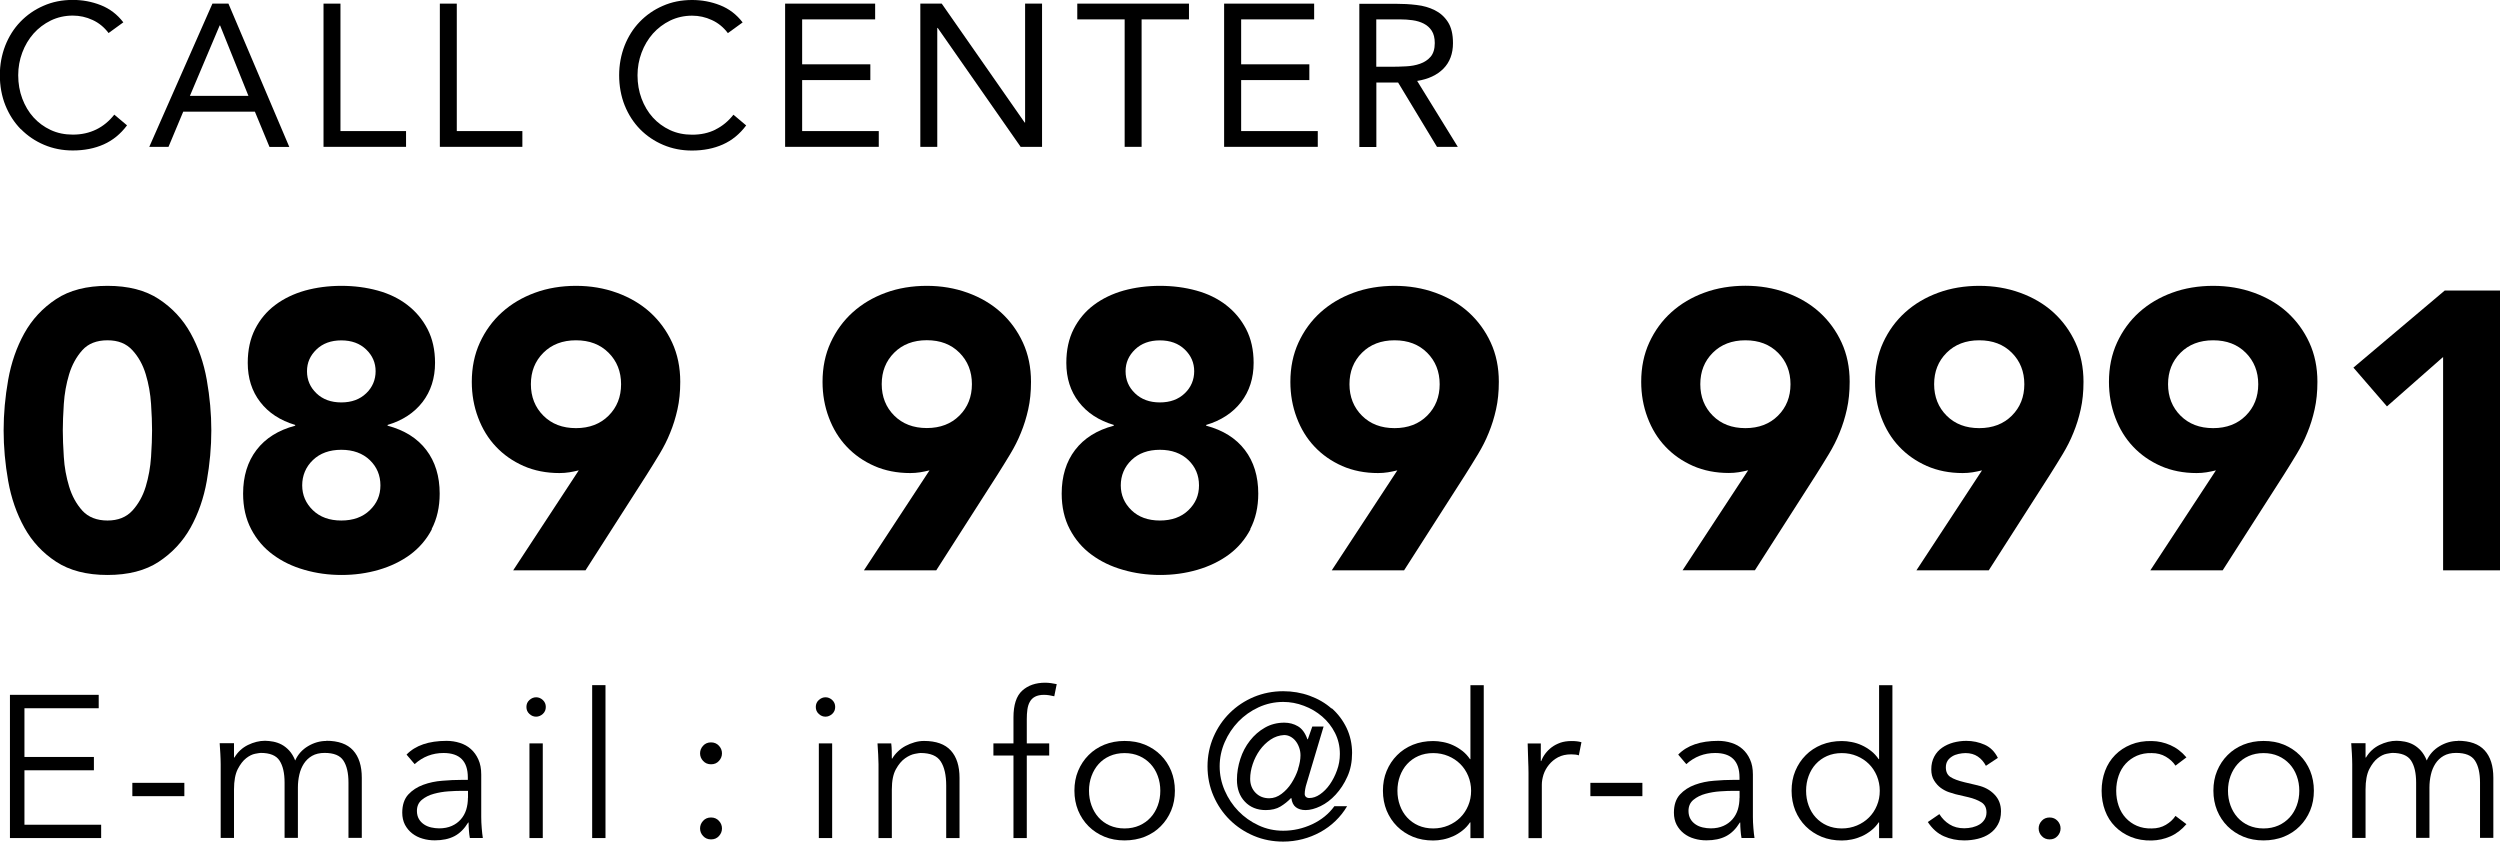 <?xml version="1.0" encoding="UTF-8"?>
<svg id="Layer_2" data-name="Layer 2" xmlns="http://www.w3.org/2000/svg" viewBox="0 0 296.58 99.86">
  <defs>
    <style>
      .cls-1 {
        stroke-width: 0px;
      }
    </style>
  </defs>
  <g id="Layer_1-2" data-name="Layer 1">
    <g>
      <path class="cls-1" d="M22.61,39.53c-.92-1.66-2.18-3.01-3.77-4.05-1.59-1.05-3.62-1.57-6.09-1.57s-4.5.52-6.09,1.57c-1.59,1.05-2.85,2.4-3.77,4.05-.92,1.66-1.56,3.5-1.92,5.53-.36,2.03-.54,4.03-.54,6s.18,3.97.54,6c.36,2.03,1,3.87,1.92,5.53.92,1.66,2.18,3.01,3.77,4.05s3.62,1.57,6.09,1.57,4.5-.52,6.09-1.57,2.85-2.4,3.77-4.05c.92-1.66,1.56-3.5,1.92-5.53.36-2.03.54-4.03.54-6s-.18-3.97-.54-6c-.36-2.03-1-3.87-1.92-5.53ZM17.92,54.2c-.08,1.22-.29,2.39-.63,3.52s-.88,2.08-1.59,2.86c-.72.78-1.7,1.17-2.95,1.17s-2.27-.39-2.98-1.17c-.7-.78-1.23-1.73-1.57-2.86-.34-1.12-.56-2.3-.63-3.52-.08-1.22-.12-2.27-.12-3.14s.04-1.92.12-3.14c.08-1.22.29-2.39.63-3.52.34-1.12.87-2.08,1.57-2.86.7-.78,1.7-1.17,2.98-1.17s2.23.39,2.95,1.17c.72.78,1.25,1.73,1.59,2.86.34,1.12.55,2.3.63,3.52.08,1.22.12,2.27.12,3.14s-.04,1.92-.12,3.14Z"/>
      <path class="cls-1" d="M51.2,62.78c.64-1.22.96-2.62.96-4.22,0-2.06-.53-3.79-1.59-5.18-1.06-1.39-2.59-2.35-4.59-2.88v-.09c1.78-.53,3.16-1.44,4.15-2.72.98-1.28,1.48-2.83,1.48-4.64,0-1.53-.3-2.87-.89-4.01-.59-1.14-1.39-2.09-2.39-2.86-1-.77-2.17-1.34-3.52-1.71-1.34-.37-2.78-.56-4.31-.56s-2.97.19-4.31.56c-1.34.38-2.52.95-3.54,1.71-1.02.77-1.81,1.72-2.39,2.86-.58,1.14-.87,2.48-.87,4.01,0,1.81.49,3.36,1.48,4.64.98,1.28,2.37,2.19,4.15,2.72v.09c-2,.53-3.53,1.49-4.59,2.88-1.06,1.39-1.59,3.12-1.59,5.18,0,1.59.32,3,.96,4.22.64,1.22,1.5,2.23,2.58,3.02,1.08.8,2.32,1.4,3.73,1.8,1.41.41,2.87.61,4.41.61s3-.2,4.41-.61c1.41-.41,2.65-1.01,3.73-1.8,1.08-.8,1.94-1.8,2.58-3.02ZM37.54,41.46c.75-.72,1.73-1.08,2.95-1.08s2.2.36,2.95,1.08c.75.72,1.12,1.58,1.12,2.58s-.37,1.91-1.12,2.62c-.75.72-1.73,1.08-2.95,1.08s-2.2-.36-2.95-1.08c-.75-.72-1.12-1.59-1.12-2.62s.38-1.86,1.12-2.58ZM43.87,60.53c-.84.81-1.97,1.22-3.38,1.22s-2.53-.41-3.37-1.22c-.84-.81-1.27-1.8-1.27-2.95s.42-2.19,1.27-3c.84-.81,1.97-1.22,3.37-1.22s2.53.41,3.38,1.22c.84.81,1.26,1.81,1.26,3s-.42,2.14-1.26,2.95Z"/>
      <path class="cls-1" d="M77.12,37.05c-1.11-1-2.42-1.77-3.94-2.32-1.52-.55-3.13-.82-4.85-.82s-3.38.27-4.87.82c-1.5.55-2.8,1.32-3.91,2.32s-1.98,2.2-2.62,3.59c-.64,1.39-.96,2.95-.96,4.66,0,1.5.25,2.91.75,4.24.5,1.33,1.2,2.48,2.11,3.44.91.97,2,1.73,3.28,2.3,1.28.56,2.7.84,4.26.84.41,0,.8-.03,1.17-.09.38-.06.75-.14,1.12-.23l-7.78,11.86h8.58l7.26-11.34c.53-.84,1.04-1.66,1.52-2.46.48-.8.91-1.63,1.26-2.51.36-.87.65-1.8.87-2.79.22-.98.33-2.07.33-3.26,0-1.72-.32-3.27-.96-4.66-.64-1.39-1.52-2.59-2.62-3.59ZM72.2,49.31c-.98.98-2.27,1.48-3.87,1.48s-2.88-.49-3.87-1.48c-.98-.98-1.48-2.23-1.48-3.73s.49-2.74,1.48-3.73c.98-.98,2.27-1.48,3.87-1.48s2.88.49,3.87,1.48c.98.98,1.48,2.23,1.48,3.73s-.49,2.74-1.48,3.73Z"/>
      <path class="cls-1" d="M111.07,67.66l7.26-11.34c.53-.84,1.04-1.66,1.52-2.46.48-.8.91-1.63,1.26-2.51.36-.87.65-1.8.87-2.79.22-.98.33-2.07.33-3.26,0-1.72-.32-3.27-.96-4.66-.64-1.39-1.52-2.59-2.62-3.59-1.11-1-2.42-1.77-3.94-2.32-1.52-.55-3.13-.82-4.85-.82s-3.38.27-4.87.82c-1.5.55-2.8,1.32-3.91,2.32s-1.98,2.2-2.62,3.59c-.64,1.39-.96,2.95-.96,4.66,0,1.5.25,2.91.75,4.24.5,1.33,1.2,2.48,2.11,3.44.91.97,2,1.73,3.28,2.3,1.28.56,2.7.84,4.26.84.41,0,.8-.03,1.17-.09.38-.06.75-.14,1.12-.23l-7.78,11.86h8.58ZM109.95,50.78c-1.59,0-2.88-.49-3.87-1.48-.98-.98-1.48-2.23-1.48-3.73s.49-2.74,1.48-3.73c.98-.98,2.27-1.48,3.87-1.48s2.88.49,3.87,1.48c.98.98,1.48,2.23,1.48,3.73s-.49,2.74-1.48,3.73c-.98.98-2.27,1.48-3.87,1.48Z"/>
      <path class="cls-1" d="M148.31,62.78c.64-1.22.96-2.62.96-4.22,0-2.06-.53-3.79-1.59-5.18-1.06-1.39-2.59-2.35-4.59-2.88v-.09c1.78-.53,3.16-1.44,4.15-2.72.98-1.28,1.48-2.83,1.48-4.64,0-1.53-.3-2.87-.89-4.01-.59-1.14-1.39-2.09-2.39-2.86-1-.77-2.17-1.34-3.52-1.71-1.34-.37-2.78-.56-4.31-.56s-2.97.19-4.31.56c-1.34.38-2.52.95-3.54,1.71-1.02.77-1.81,1.72-2.39,2.86-.58,1.14-.87,2.48-.87,4.01,0,1.81.49,3.36,1.48,4.64.98,1.28,2.37,2.19,4.15,2.72v.09c-2,.53-3.53,1.49-4.59,2.88-1.06,1.39-1.59,3.12-1.59,5.18,0,1.59.32,3,.96,4.22.64,1.22,1.5,2.23,2.58,3.02,1.08.8,2.32,1.4,3.73,1.8,1.41.41,2.87.61,4.41.61s3-.2,4.41-.61c1.41-.41,2.65-1.01,3.73-1.8,1.08-.8,1.94-1.8,2.58-3.02ZM134.65,41.46c.75-.72,1.73-1.08,2.95-1.08s2.2.36,2.95,1.08c.75.72,1.12,1.58,1.12,2.58s-.37,1.91-1.12,2.62c-.75.72-1.73,1.08-2.95,1.08s-2.2-.36-2.95-1.08c-.75-.72-1.12-1.59-1.12-2.62s.38-1.86,1.12-2.58ZM140.98,60.53c-.84.81-1.97,1.22-3.38,1.22s-2.53-.41-3.37-1.22c-.84-.81-1.27-1.8-1.27-2.95s.42-2.19,1.27-3c.84-.81,1.97-1.22,3.37-1.22s2.53.41,3.38,1.22c.84.81,1.26,1.81,1.26,3s-.42,2.14-1.26,2.95Z"/>
      <path class="cls-1" d="M174.23,37.05c-1.11-1-2.42-1.77-3.94-2.32-1.52-.55-3.13-.82-4.85-.82s-3.38.27-4.87.82c-1.5.55-2.8,1.32-3.91,2.32s-1.98,2.2-2.62,3.59c-.64,1.39-.96,2.95-.96,4.66,0,1.5.25,2.91.75,4.24.5,1.33,1.2,2.48,2.11,3.44.91.97,2,1.73,3.28,2.3,1.28.56,2.7.84,4.26.84.41,0,.8-.03,1.17-.09.38-.06.75-.14,1.12-.23l-7.78,11.86h8.58l7.26-11.34c.53-.84,1.04-1.66,1.52-2.46.48-.8.91-1.63,1.26-2.51.36-.87.65-1.8.87-2.79.22-.98.33-2.07.33-3.26,0-1.72-.32-3.27-.96-4.66-.64-1.39-1.52-2.59-2.62-3.59ZM169.31,49.31c-.98.98-2.27,1.48-3.87,1.48s-2.88-.49-3.87-1.48c-.98-.98-1.48-2.23-1.48-3.73s.49-2.74,1.48-3.73c.98-.98,2.27-1.48,3.87-1.48s2.88.49,3.87,1.48c.98.98,1.48,2.23,1.48,3.73s-.49,2.74-1.48,3.73Z"/>
      <path class="cls-1" d="M216.97,53.85c.48-.8.91-1.63,1.26-2.51.36-.87.65-1.8.87-2.79.22-.98.33-2.07.33-3.26,0-1.72-.32-3.27-.96-4.66-.64-1.39-1.52-2.59-2.62-3.59-1.11-1-2.42-1.77-3.94-2.32-1.52-.55-3.13-.82-4.85-.82s-3.38.27-4.87.82c-1.5.55-2.8,1.32-3.91,2.32s-1.98,2.2-2.62,3.59c-.64,1.39-.96,2.95-.96,4.66,0,1.5.25,2.91.75,4.24.5,1.33,1.2,2.48,2.11,3.44.91.97,2,1.73,3.28,2.3,1.28.56,2.7.84,4.26.84.41,0,.8-.03,1.17-.09.38-.06.75-.14,1.12-.23l-7.78,11.86h8.58l7.26-11.34c.53-.84,1.04-1.66,1.52-2.46ZM210.93,49.31c-.98.98-2.27,1.48-3.87,1.48s-2.88-.49-3.87-1.48c-.98-.98-1.48-2.23-1.48-3.73s.49-2.74,1.48-3.73c.98-.98,2.27-1.48,3.87-1.48s2.88.49,3.87,1.48c.98.98,1.48,2.23,1.48,3.73s-.49,2.74-1.48,3.73Z"/>
      <path class="cls-1" d="M243.59,37.05c-1.11-1-2.42-1.77-3.94-2.32-1.52-.55-3.13-.82-4.85-.82s-3.38.27-4.87.82c-1.5.55-2.8,1.32-3.91,2.32s-1.98,2.2-2.62,3.59c-.64,1.39-.96,2.95-.96,4.66,0,1.5.25,2.91.75,4.24.5,1.33,1.2,2.48,2.11,3.44.91.97,2,1.73,3.28,2.3,1.28.56,2.7.84,4.26.84.41,0,.8-.03,1.17-.09.38-.06.75-.14,1.12-.23l-7.78,11.86h8.58l7.26-11.34c.53-.84,1.04-1.66,1.52-2.46.48-.8.91-1.63,1.26-2.51.36-.87.65-1.8.87-2.79.22-.98.33-2.07.33-3.26,0-1.72-.32-3.27-.96-4.66-.64-1.39-1.52-2.59-2.62-3.59ZM238.67,49.31c-.98.98-2.27,1.48-3.87,1.48s-2.88-.49-3.87-1.48c-.98-.98-1.48-2.23-1.48-3.73s.49-2.74,1.48-3.73c.98-.98,2.27-1.48,3.87-1.48s2.88.49,3.87,1.48c.98.98,1.48,2.23,1.48,3.73s-.49,2.74-1.48,3.73Z"/>
      <path class="cls-1" d="M271.34,37.05c-1.11-1-2.42-1.77-3.94-2.32-1.52-.55-3.13-.82-4.85-.82s-3.38.27-4.87.82c-1.5.55-2.8,1.32-3.91,2.32s-1.98,2.2-2.62,3.59c-.64,1.39-.96,2.95-.96,4.66,0,1.5.25,2.91.75,4.24.5,1.33,1.2,2.48,2.11,3.44.91.97,2,1.73,3.28,2.3,1.28.56,2.7.84,4.26.84.41,0,.8-.03,1.17-.09.38-.06.75-.14,1.12-.23l-7.78,11.86h8.58l7.26-11.34c.53-.84,1.04-1.66,1.52-2.46.48-.8.91-1.63,1.26-2.51.36-.87.65-1.8.87-2.79.22-.98.33-2.07.33-3.26,0-1.72-.32-3.27-.96-4.66-.64-1.39-1.52-2.59-2.62-3.59ZM266.42,49.31c-.98.98-2.27,1.48-3.87,1.48s-2.88-.49-3.87-1.48c-.98-.98-1.48-2.23-1.48-3.73s.49-2.74,1.48-3.73c.98-.98,2.27-1.48,3.87-1.48s2.88.49,3.87,1.48c.98.98,1.48,2.23,1.48,3.73s-.49,2.74-1.48,3.73Z"/>
      <polygon class="cls-1" points="290.02 34.47 279.19 43.61 283.17 48.21 289.83 42.35 289.83 67.66 296.58 67.66 296.58 34.47 290.02 34.47"/>
      <path class="cls-1" d="M2.48,15.32c.78.79,1.69,1.41,2.75,1.86,1.06.45,2.19.67,3.41.67,1.36,0,2.58-.24,3.66-.72s2-1.23,2.77-2.26l-1.51-1.27c-.61.77-1.32,1.36-2.14,1.76s-1.74.61-2.78.61c-.96,0-1.84-.18-2.63-.55-.79-.37-1.47-.87-2.04-1.5-.57-.63-1.01-1.38-1.33-2.23-.32-.86-.48-1.78-.48-2.77,0-.93.16-1.82.48-2.68s.77-1.61,1.34-2.26c.58-.65,1.26-1.16,2.05-1.55.79-.38,1.66-.58,2.6-.58.82,0,1.6.17,2.35.52.75.34,1.38.86,1.9,1.55l1.75-1.27c-.72-.94-1.61-1.62-2.68-2.04s-2.17-.62-3.32-.62c-1.26,0-2.42.23-3.48.7-1.06.46-1.97,1.1-2.74,1.9-.77.8-1.36,1.74-1.79,2.83-.42,1.09-.64,2.26-.64,3.5s.22,2.49.66,3.58c.44,1.09,1.05,2.03,1.82,2.82Z"/>
      <path class="cls-1" d="M21.74,13.25h8.5l1.73,4.18h2.35L27.1.43h-1.9l-7.49,16.99h2.28l1.75-4.18ZM26.06,3.02h.05l3.36,8.35h-6.94l3.53-8.35Z"/>
      <polygon class="cls-1" points="48.17 15.55 40.39 15.55 40.39 .43 38.38 .43 38.38 17.42 48.17 17.42 48.17 15.55"/>
      <polygon class="cls-1" points="61.97 15.55 54.19 15.55 54.19 .43 52.18 .43 52.18 17.42 61.97 17.42 61.97 15.55"/>
      <path class="cls-1" d="M84.89,15.37c-.82.41-1.74.61-2.78.61-.96,0-1.84-.18-2.63-.55-.79-.37-1.47-.87-2.04-1.5-.57-.63-1.01-1.38-1.33-2.23-.32-.86-.48-1.78-.48-2.77,0-.93.16-1.82.48-2.68s.77-1.61,1.34-2.26c.58-.65,1.26-1.16,2.05-1.55.79-.38,1.66-.58,2.6-.58.82,0,1.6.17,2.35.52.75.34,1.38.86,1.9,1.55l1.75-1.27c-.72-.94-1.61-1.62-2.68-2.04s-2.17-.62-3.32-.62c-1.26,0-2.42.23-3.48.7-1.06.46-1.97,1.1-2.74,1.9-.77.8-1.36,1.74-1.79,2.83-.42,1.09-.64,2.26-.64,3.5s.22,2.49.66,3.58c.44,1.09,1.05,2.03,1.82,2.82.78.79,1.69,1.41,2.75,1.86,1.06.45,2.19.67,3.41.67,1.36,0,2.58-.24,3.66-.72s2-1.23,2.77-2.26l-1.51-1.27c-.61.77-1.32,1.36-2.14,1.76Z"/>
      <polygon class="cls-1" points="104.25 15.55 95.16 15.55 95.16 9.5 103.25 9.5 103.25 7.63 95.16 7.63 95.16 2.3 103.82 2.3 103.82 .43 93.14 .43 93.14 17.42 104.25 17.42 104.25 15.55"/>
      <polygon class="cls-1" points="111.19 3.31 111.24 3.31 121.08 17.42 123.62 17.42 123.62 .43 121.61 .43 121.61 14.54 121.56 14.54 111.72 .43 109.18 .43 109.18 17.42 111.19 17.42 111.19 3.31"/>
      <polygon class="cls-1" points="133.42 17.42 135.43 17.42 135.43 2.3 141.05 2.3 141.05 .43 127.8 .43 127.8 2.3 133.42 2.3 133.42 17.42"/>
      <polygon class="cls-1" points="156.33 15.55 147.24 15.55 147.24 9.5 155.33 9.5 155.33 7.63 147.24 7.63 147.24 2.3 155.9 2.3 155.9 .43 145.22 .43 145.22 17.42 156.33 17.42 156.33 15.55"/>
      <path class="cls-1" d="M163.27,9.79h2.59l4.61,7.63h2.47l-4.82-7.82c1.33-.21,2.37-.7,3.12-1.46s1.13-1.78,1.13-3.02c0-1.06-.2-1.89-.6-2.51-.4-.62-.92-1.08-1.56-1.4-.64-.32-1.36-.53-2.17-.62-.81-.1-1.62-.14-2.44-.14h-4.34v16.99h2.02v-7.63ZM163.27,2.3h2.83c.5,0,.99.03,1.48.1s.93.2,1.32.4c.39.2.71.48.95.85s.36.86.36,1.46c0,.7-.17,1.24-.49,1.62-.33.38-.74.65-1.25.83-.5.18-1.06.28-1.66.31s-1.18.05-1.74.05h-1.8V2.3Z"/>
      <path class="cls-1" d="M97.93,82.72c-.29,0-.55.11-.79.32-.24.22-.36.49-.36.83s.12.61.36.83c.24.22.5.32.79.32s.55-.11.79-.32c.24-.22.36-.49.36-.83s-.12-.61-.36-.83c-.24-.22-.5-.32-.79-.32Z"/>
      <rect class="cls-1" x="97.14" y="88.19" width="1.58" height="11.23"/>
      <path class="cls-1" d="M109.62,87.9c-.37,0-.74.05-1.12.16s-.73.25-1.07.43c-.34.18-.64.4-.91.66-.27.26-.5.54-.67.84h-.05c0-.3,0-.6-.01-.9,0-.3-.03-.6-.06-.9h-1.63c.03.42.06.86.08,1.32.02.46.04.85.04,1.15v8.76h1.58v-5.76c0-1.02.16-1.82.48-2.4.32-.58.68-1.01,1.09-1.3s.8-.46,1.16-.53.59-.1.67-.1c1.17,0,1.97.33,2.4,1,.43.66.65,1.62.65,2.87v6.22h1.58v-7.13c0-1.41-.34-2.49-1.03-3.25-.69-.76-1.75-1.14-3.19-1.14Z"/>
      <path class="cls-1" d="M124,80.99c-1.14,0-2.05.32-2.74.95-.69.63-1.03,1.69-1.03,3.18v3.07h-2.38v1.44h2.38v9.79h1.58v-9.79h2.66v-1.44h-2.66v-2.88c0-.4.02-.78.07-1.13.05-.35.14-.66.29-.92.14-.26.35-.47.62-.61.27-.14.62-.22,1.06-.22.21,0,.42.02.62.05s.41.07.6.12l.29-1.44c-.22-.05-.45-.09-.68-.12-.23-.03-.46-.05-.68-.05Z"/>
      <path class="cls-1" d="M137.7,89.58c-.53-.53-1.16-.94-1.88-1.24-.73-.3-1.53-.44-2.41-.44s-1.66.15-2.39.44c-.73.3-1.36.71-1.88,1.24-.53.53-.94,1.15-1.24,1.87-.3.72-.44,1.5-.44,2.35s.15,1.63.44,2.35c.3.72.71,1.34,1.24,1.87.53.53,1.16.94,1.88,1.24.73.3,1.52.44,2.39.44s1.68-.15,2.41-.44c.73-.3,1.36-.71,1.88-1.24.53-.53.94-1.15,1.24-1.87.3-.72.44-1.5.44-2.35s-.15-1.63-.44-2.35c-.3-.72-.71-1.34-1.24-1.87ZM137.35,95.56c-.2.54-.48,1.02-.85,1.42-.37.4-.81.72-1.33.95-.52.23-1.11.35-1.76.35s-1.24-.12-1.76-.35-.96-.55-1.32-.95c-.36-.4-.64-.87-.84-1.42s-.3-1.13-.3-1.75.1-1.21.3-1.75c.2-.54.48-1.02.84-1.42.36-.4.8-.72,1.32-.95s1.11-.35,1.76-.35,1.24.12,1.76.35c.52.23.96.55,1.33.95.37.4.65.87.85,1.42.2.54.3,1.13.3,1.75s-.1,1.21-.3,1.75Z"/>
      <path class="cls-1" d="M157.97,84.06c-.74-.66-1.61-1.16-2.6-1.52-.99-.36-2.04-.54-3.14-.54-1.23,0-2.39.23-3.48.68-1.09.46-2.04,1.09-2.86,1.9-.82.81-1.46,1.76-1.93,2.84-.47,1.09-.71,2.26-.71,3.5s.24,2.42.71,3.5c.47,1.09,1.12,2.04,1.93,2.84.82.81,1.77,1.44,2.86,1.9,1.09.46,2.25.68,3.48.68.78,0,1.55-.1,2.29-.29s1.44-.47,2.1-.83c.66-.36,1.26-.8,1.8-1.32s1.01-1.11,1.39-1.76h-1.51c-.66.91-1.53,1.62-2.63,2.14-1.1.51-2.24.77-3.44.77-1.04,0-2.02-.21-2.93-.64-.91-.42-1.71-.99-2.39-1.69-.68-.7-1.22-1.52-1.62-2.44-.4-.92-.6-1.88-.6-2.87s.2-1.95.6-2.87c.4-.92.94-1.73,1.62-2.44.68-.7,1.48-1.27,2.39-1.69.91-.42,1.89-.64,2.93-.64.83,0,1.65.15,2.46.46.81.3,1.53.73,2.16,1.27s1.14,1.19,1.52,1.94c.38.75.58,1.58.58,2.5,0,.67-.11,1.32-.34,1.94-.22.62-.51,1.18-.85,1.67-.34.49-.73.88-1.16,1.18s-.86.44-1.27.44c-.18,0-.31-.05-.41-.14-.1-.1-.14-.21-.14-.34,0-.18.02-.37.06-.59.04-.22.09-.43.16-.64l2.02-6.77h-1.34l-.53,1.51h-.05c-.26-.74-.63-1.25-1.12-1.54s-1.03-.43-1.62-.43c-.85,0-1.62.2-2.3.59-.69.39-1.28.91-1.78,1.55-.5.64-.88,1.36-1.14,2.17-.26.81-.4,1.63-.4,2.46,0,1.07.31,1.94.94,2.6.62.66,1.45,1,2.47,1,.7,0,1.29-.14,1.75-.42.46-.28.88-.61,1.25-1h.05c.06.5.24.86.53,1.08.29.22.67.34,1.15.34.54,0,1.14-.16,1.78-.47s1.24-.76,1.79-1.36,1.02-1.3,1.39-2.14c.38-.83.56-1.77.56-2.81s-.22-2.06-.65-2.96c-.43-.9-1.02-1.68-1.76-2.34ZM154,91.24c-.19.59-.46,1.14-.79,1.66s-.73.94-1.18,1.28c-.45.34-.94.52-1.46.52-.66,0-1.2-.22-1.62-.65-.42-.43-.64-.98-.64-1.66,0-.56.1-1.14.3-1.74.2-.6.48-1.15.84-1.66.36-.5.79-.92,1.28-1.25s1.03-.51,1.61-.54c.26,0,.5.06.73.18.23.12.44.29.61.5.18.22.32.47.43.77.11.3.17.61.17.95,0,.5-.1,1.04-.29,1.63Z"/>
      <path class="cls-1" d="M174.44,90.06h-.05c-.26-.38-.56-.71-.91-.98-.35-.27-.72-.5-1.1-.67-.38-.18-.78-.3-1.19-.38-.41-.08-.8-.12-1.16-.12-.88,0-1.68.15-2.41.44-.73.3-1.36.71-1.88,1.24-.53.53-.94,1.15-1.24,1.87-.3.72-.44,1.5-.44,2.35s.15,1.63.44,2.35c.3.72.71,1.34,1.24,1.87.53.53,1.16.94,1.88,1.24.73.3,1.53.44,2.41.44.37,0,.76-.04,1.16-.12.41-.08.8-.21,1.19-.38s.75-.4,1.1-.67c.35-.27.66-.6.91-.98h.05v1.87h1.58v-18.14h-1.58v8.78ZM174.18,95.56c-.22.54-.54,1.02-.94,1.42s-.88.72-1.43.95c-.55.23-1.15.35-1.79.35s-1.24-.12-1.76-.35-.96-.55-1.33-.95c-.37-.4-.65-.87-.85-1.42-.2-.54-.3-1.13-.3-1.75s.1-1.21.3-1.75c.2-.54.48-1.02.85-1.42.37-.4.81-.72,1.33-.95s1.11-.35,1.76-.35,1.24.12,1.79.35c.55.23,1.03.55,1.43.95.4.4.71.87.94,1.42.22.54.34,1.13.34,1.75s-.11,1.21-.34,1.75Z"/>
      <path class="cls-1" d="M185.11,88.11c-.39.14-.74.32-1.03.54s-.55.48-.76.76c-.21.28-.37.57-.48.88h-.05v-2.09h-1.56c.02.82.04,1.48.06,1.99.02.51.04,1.02.04,1.51v7.73h1.58v-6.34c0-.38.07-.78.2-1.2.14-.42.35-.8.64-1.16.29-.36.65-.66,1.08-.89.43-.23.95-.35,1.56-.35.4,0,.7.04.91.12l.31-1.56c-.34-.1-.73-.14-1.18-.14-.5,0-.94.07-1.33.2Z"/>
      <rect class="cls-1" x="188.67" y="92.87" width="6.17" height="1.58"/>
      <path class="cls-1" d="M207.95,96.9v-5.02c0-.69-.11-1.28-.34-1.78-.22-.5-.52-.91-.89-1.24s-.8-.57-1.31-.73c-.5-.16-1.03-.24-1.57-.24-2.11,0-3.7.54-4.75,1.63l.96,1.13c.98-.88,2.12-1.32,3.43-1.32,1.92,0,2.88.97,2.88,2.9v.29h-.79c-.67,0-1.41.03-2.22.1-.81.06-1.57.22-2.28.48-.71.26-1.3.64-1.78,1.16-.47.52-.71,1.24-.71,2.15,0,.54.11,1.02.32,1.43.22.41.5.75.86,1.03.36.28.77.49,1.24.62.46.14.94.2,1.44.2.91,0,1.68-.16,2.32-.49s1.18-.87,1.64-1.62h.05c0,.3.01.62.04.94.02.32.06.62.11.89h1.54c-.05-.3-.09-.69-.13-1.16-.04-.47-.06-.92-.06-1.36ZM206.36,94.65c0,.5-.07.96-.2,1.4-.14.44-.35.82-.64,1.15-.29.33-.64.59-1.07.78s-.92.29-1.5.29c-.32,0-.64-.04-.95-.11-.31-.07-.6-.19-.85-.36s-.46-.38-.61-.65c-.15-.26-.23-.58-.23-.95,0-.56.2-1,.59-1.32.39-.32.86-.56,1.42-.71.55-.15,1.13-.25,1.73-.29.6-.04,1.1-.06,1.5-.06h.82v.82Z"/>
      <path class="cls-1" d="M222.92,90.06h-.05c-.26-.38-.56-.71-.91-.98-.35-.27-.72-.5-1.1-.67-.38-.18-.78-.3-1.19-.38-.41-.08-.8-.12-1.16-.12-.88,0-1.68.15-2.41.44-.73.3-1.36.71-1.88,1.24-.53.53-.94,1.15-1.24,1.87-.3.72-.44,1.5-.44,2.35s.15,1.63.44,2.35c.3.72.71,1.34,1.24,1.87.53.53,1.16.94,1.88,1.24.73.3,1.53.44,2.41.44.37,0,.76-.04,1.16-.12.41-.08.8-.21,1.19-.38s.75-.4,1.1-.67c.35-.27.66-.6.91-.98h.05v1.87h1.58v-18.14h-1.58v8.78ZM222.66,95.56c-.22.54-.54,1.02-.94,1.42s-.88.72-1.43.95c-.55.23-1.15.35-1.79.35s-1.24-.12-1.76-.35-.96-.55-1.33-.95c-.37-.4-.65-.87-.85-1.42-.2-.54-.3-1.13-.3-1.75s.1-1.21.3-1.75c.2-.54.48-1.02.85-1.42.37-.4.81-.72,1.33-.95s1.11-.35,1.76-.35,1.24.12,1.79.35c.55.23,1.03.55,1.43.95.4.4.71.87.94,1.42.22.54.34,1.13.34,1.75s-.11,1.21-.34,1.75Z"/>
      <path class="cls-1" d="M234.66,93.18l-1.61-.38c-.74-.18-1.29-.38-1.66-.62-.37-.24-.55-.62-.55-1.15,0-.3.07-.56.2-.77s.32-.38.54-.52c.22-.14.48-.24.76-.3s.56-.1.83-.1c.58,0,1.06.14,1.46.41.4.27.72.64.96,1.1l1.42-.94c-.37-.74-.89-1.26-1.56-1.56-.67-.3-1.4-.46-2.18-.46-.53,0-1.04.07-1.54.2-.5.14-.94.34-1.33.61-.39.27-.71.62-.94,1.06-.23.43-.35.94-.35,1.51,0,.53.11.97.34,1.33.22.36.49.65.8.88.31.22.63.39.96.5s.59.19.78.24l1.54.36c.59.14,1.1.34,1.51.59s.62.65.62,1.21c0,.32-.08.6-.23.84-.15.24-.35.44-.6.59-.25.15-.53.26-.85.34-.32.07-.64.11-.96.11-.67,0-1.25-.15-1.74-.46-.49-.3-.89-.71-1.21-1.22l-1.37.94c.53.8,1.16,1.36,1.91,1.69s1.55.49,2.41.49c.54,0,1.08-.06,1.61-.19.53-.13,1-.33,1.4-.61.41-.28.74-.64.98-1.08.25-.44.37-.96.37-1.57,0-.8-.26-1.47-.78-2-.52-.54-1.17-.89-1.96-1.07Z"/>
      <path class="cls-1" d="M243.15,96.98c-.38,0-.7.13-.94.4-.24.26-.36.56-.36.9s.12.64.36.9c.24.26.55.4.94.4s.7-.13.94-.4c.24-.26.36-.56.36-.9s-.12-.64-.36-.9c-.24-.26-.55-.4-.94-.4Z"/>
      <path class="cls-1" d="M252.18,90.59c.37-.4.81-.71,1.33-.94.52-.22,1.11-.33,1.76-.31.62,0,1.18.14,1.67.43.49.29.87.64,1.14,1.06l1.3-.98c-.56-.66-1.19-1.14-1.9-1.45s-1.44-.48-2.21-.49c-.91-.02-1.74.12-2.47.42-.74.3-1.36.71-1.88,1.24-.52.53-.92,1.16-1.19,1.88-.27.73-.41,1.52-.41,2.36s.14,1.64.41,2.36c.27.73.67,1.36,1.19,1.88.52.53,1.15.94,1.88,1.24s1.56.44,2.47.42c.77-.02,1.5-.18,2.21-.49s1.34-.8,1.9-1.45l-1.3-.98c-.27.42-.65.77-1.14,1.06-.49.29-1.04.43-1.67.43-.66.02-1.24-.09-1.76-.31s-.96-.54-1.33-.94-.65-.88-.84-1.43c-.19-.55-.29-1.15-.29-1.79s.1-1.24.29-1.79c.19-.55.47-1.03.84-1.43Z"/>
      <path class="cls-1" d="M272.82,89.58c-.53-.53-1.16-.94-1.88-1.24-.73-.3-1.53-.44-2.41-.44s-1.66.15-2.39.44c-.73.3-1.36.71-1.88,1.24-.53.53-.94,1.15-1.24,1.87-.3.72-.44,1.5-.44,2.35s.15,1.63.44,2.35c.3.72.71,1.34,1.24,1.87.53.53,1.16.94,1.88,1.24.73.3,1.52.44,2.39.44s1.68-.15,2.41-.44c.73-.3,1.36-.71,1.88-1.24.53-.53.94-1.15,1.24-1.87.3-.72.44-1.5.44-2.35s-.15-1.63-.44-2.35c-.3-.72-.71-1.34-1.24-1.87ZM272.47,95.56c-.2.54-.48,1.02-.85,1.42-.37.4-.81.72-1.33.95-.52.23-1.11.35-1.76.35s-1.24-.12-1.76-.35-.96-.55-1.32-.95c-.36-.4-.64-.87-.84-1.42s-.3-1.13-.3-1.75.1-1.21.3-1.75c.2-.54.48-1.02.84-1.42.36-.4.8-.72,1.32-.95s1.11-.35,1.76-.35,1.24.12,1.76.35c.52.23.96.55,1.33.95.37.4.65.87.85,1.42.2.54.3,1.13.3,1.75s-.1,1.21-.3,1.75Z"/>
      <path class="cls-1" d="M291.58,87.9c-.75,0-1.48.21-2.17.62s-1.2.98-1.52,1.7c-.19-.48-.43-.87-.71-1.18-.28-.3-.58-.54-.9-.71-.32-.17-.65-.28-1-.35-.34-.06-.67-.1-.97-.1-.67,0-1.35.17-2.03.5-.68.34-1.21.83-1.6,1.49h-.05v-1.7h-1.7c.03.42.06.83.08,1.25.02.42.04.83.04,1.25v8.74h1.58v-5.76c0-1.02.15-1.82.44-2.4.3-.58.63-1.01,1-1.3s.72-.46,1.07-.53c.34-.06.56-.1.66-.1,1.09,0,1.83.3,2.23.91.4.61.6,1.48.6,2.62v6.55h1.58v-5.98c0-.53.06-1.04.17-1.52.11-.49.29-.92.54-1.31.25-.38.57-.69.97-.92.4-.23.9-.35,1.49-.35,1.09,0,1.83.3,2.23.91.4.61.6,1.48.6,2.62v6.55h1.58v-7.13c0-1.41-.34-2.49-1.03-3.25-.69-.76-1.75-1.14-3.19-1.14Z"/>
      <polygon class="cls-1" points="2.9 91.38 11.14 91.38 11.14 89.8 2.9 89.8 2.9 84.02 11.71 84.02 11.71 82.43 1.18 82.43 1.18 99.42 12 99.42 12 97.84 2.9 97.84 2.9 91.38"/>
      <rect class="cls-1" x="15.7" y="92.87" width="6.17" height="1.58"/>
      <path class="cls-1" d="M38.71,87.9c-.75,0-1.48.21-2.17.62s-1.2.98-1.52,1.7c-.19-.48-.43-.87-.71-1.18-.28-.3-.58-.54-.9-.71-.32-.17-.65-.28-1-.35-.34-.06-.67-.1-.97-.1-.67,0-1.35.17-2.03.5-.68.34-1.21.83-1.6,1.49h-.05v-1.7h-1.7c.03.42.06.83.08,1.25.02.42.04.83.04,1.25v8.74h1.58v-5.76c0-1.02.15-1.82.44-2.4.3-.58.63-1.01,1-1.3s.72-.46,1.07-.53c.34-.06.56-.1.66-.1,1.09,0,1.83.3,2.23.91.4.61.6,1.48.6,2.62v6.55h1.58v-5.98c0-.53.06-1.04.17-1.52.11-.49.29-.92.54-1.31.25-.38.57-.69.97-.92.4-.23.9-.35,1.49-.35,1.09,0,1.83.3,2.23.91.4.61.6,1.48.6,2.62v6.55h1.58v-7.13c0-1.41-.34-2.49-1.03-3.25-.69-.76-1.75-1.14-3.19-1.14Z"/>
      <path class="cls-1" d="M57.09,96.9v-5.02c0-.69-.11-1.28-.34-1.78-.22-.5-.52-.91-.89-1.24s-.8-.57-1.31-.73c-.5-.16-1.03-.24-1.57-.24-2.11,0-3.7.54-4.75,1.63l.96,1.13c.98-.88,2.12-1.32,3.43-1.32,1.92,0,2.88.97,2.88,2.9v.29h-.79c-.67,0-1.41.03-2.22.1-.81.06-1.57.22-2.28.48-.71.26-1.3.64-1.78,1.16-.47.52-.71,1.24-.71,2.15,0,.54.11,1.02.32,1.43.22.41.5.75.86,1.03.36.28.77.49,1.24.62.46.14.94.2,1.44.2.91,0,1.68-.16,2.32-.49s1.18-.87,1.64-1.62h.05c0,.3.01.62.04.94.02.32.06.62.11.89h1.54c-.05-.3-.09-.69-.13-1.16-.04-.47-.06-.92-.06-1.36ZM55.51,94.65c0,.5-.07.96-.2,1.4-.14.44-.35.82-.64,1.15-.29.33-.64.59-1.07.78s-.92.29-1.5.29c-.32,0-.64-.04-.95-.11-.31-.07-.6-.19-.85-.36s-.46-.38-.61-.65c-.15-.26-.23-.58-.23-.95,0-.56.2-1,.59-1.32.39-.32.86-.56,1.42-.71.55-.15,1.13-.25,1.73-.29.6-.04,1.1-.06,1.5-.06h.82v.82Z"/>
      <rect class="cls-1" x="62.81" y="88.19" width="1.58" height="11.23"/>
      <path class="cls-1" d="M63.6,82.72c-.29,0-.55.11-.79.32-.24.22-.36.49-.36.83s.12.61.36.83c.24.22.5.32.79.32s.55-.11.79-.32c.24-.22.36-.49.36-.83s-.12-.61-.36-.83c-.24-.22-.5-.32-.79-.32Z"/>
      <rect class="cls-1" x="70.25" y="81.28" width="1.58" height="18.14"/>
      <path class="cls-1" d="M84.35,96.98c-.38,0-.7.13-.94.4-.24.26-.36.56-.36.9s.12.64.36.9c.24.26.55.4.94.4s.7-.13.94-.4c.24-.26.36-.56.36-.9s-.12-.64-.36-.9c-.24-.26-.55-.4-.94-.4Z"/>
      <path class="cls-1" d="M84.35,88.07c-.38,0-.7.13-.94.4-.24.26-.36.56-.36.9s.12.64.36.9c.24.26.55.4.94.4s.7-.13.94-.4c.24-.26.36-.56.36-.9s-.12-.64-.36-.9c-.24-.26-.55-.4-.94-.4Z"/>
    </g>
  </g>
</svg>